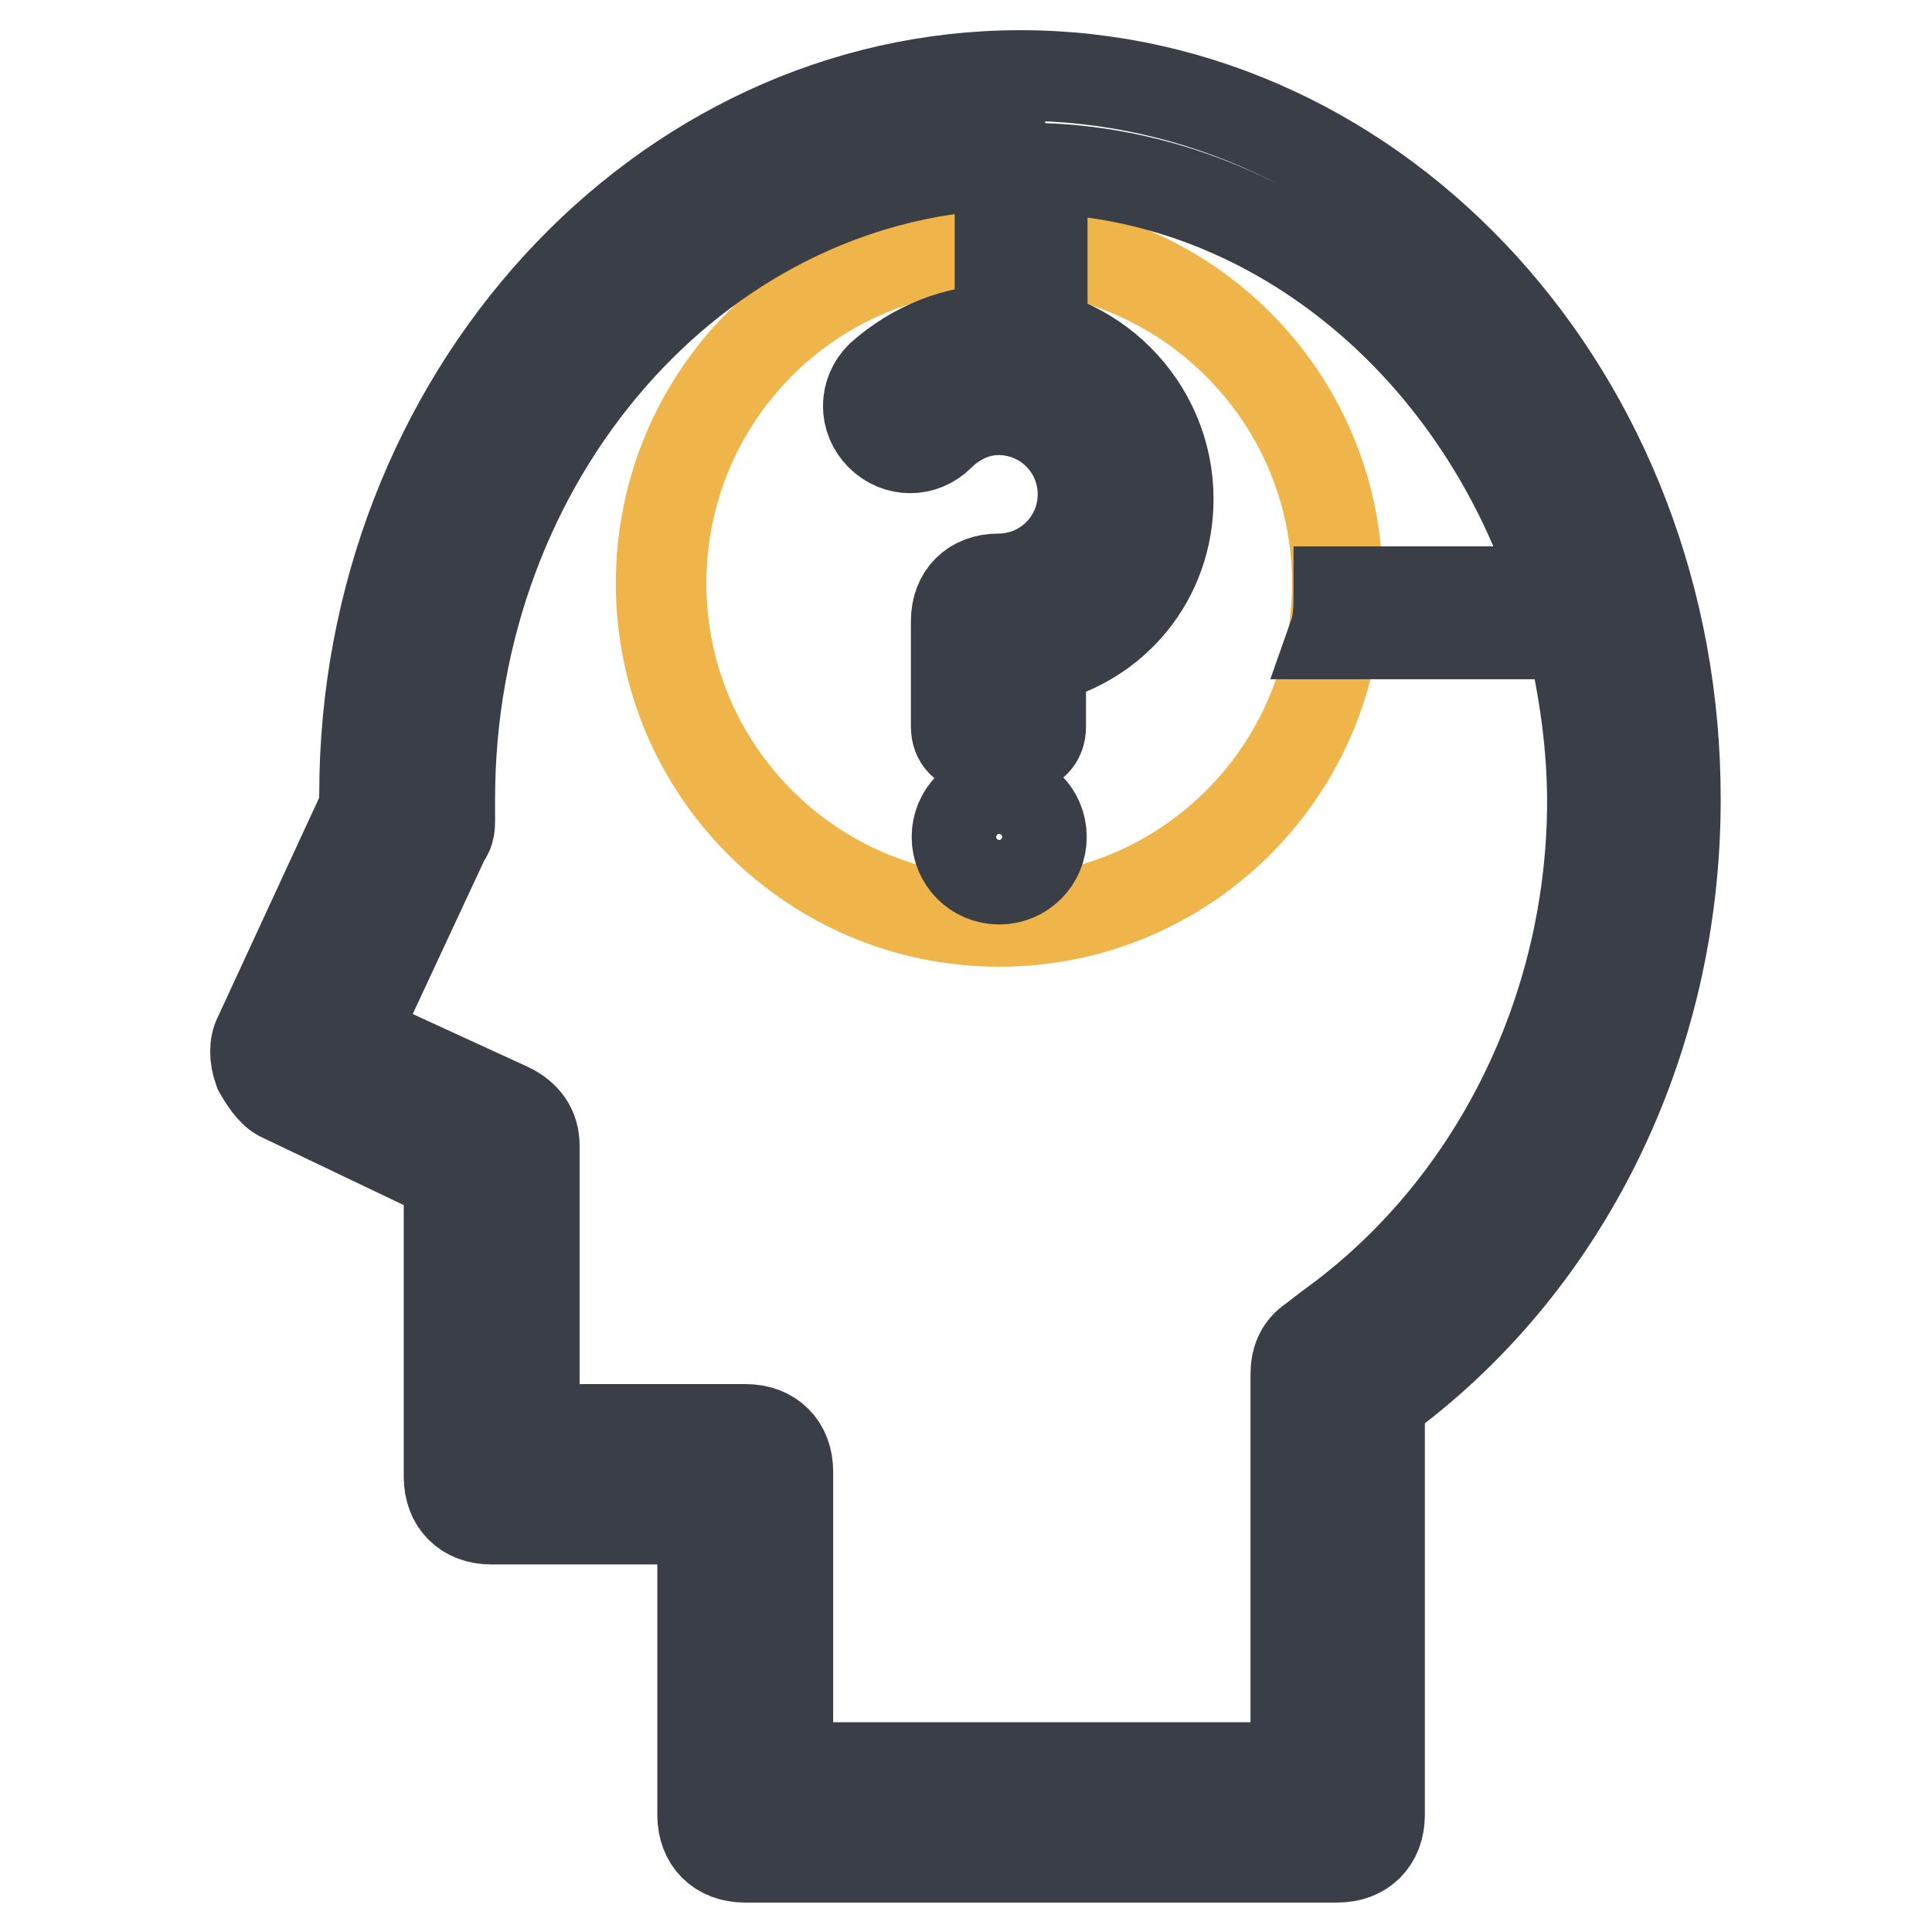 <?xml version="1.0" encoding="utf-8"?>
<!-- Svg Vector Icons : http://www.onlinewebfonts.com/icon -->
<!DOCTYPE svg PUBLIC "-//W3C//DTD SVG 1.1//EN" "http://www.w3.org/Graphics/SVG/1.1/DTD/svg11.dtd">
<svg version="1.1" xmlns="http://www.w3.org/2000/svg" xmlns:xlink="http://www.w3.org/1999/xlink" x="0px" y="0px" viewBox="0 0 256 256" enable-background="new 0 0 256 256" xml:space="preserve">
<g> <path stroke-width="12" fill-opacity="0" stroke="#f0b54a"  d="M87.6,77.3c0,24.8,20.1,44.8,44.8,44.8c24.8,0,44.8-20.1,44.8-44.8s-20.1-44.8-44.8-44.8 C107.6,32.4,87.6,52.5,87.6,77.3z"/> <path stroke-width="12" fill-opacity="0" stroke="#3a3e46"  d="M154.8,66.1c0-12.3-10.1-22.4-22.4-22.4c-5.6,0-11.2,2.2-15.7,6.2c-2.2,2.2-2.2,5.6,0,7.8s5.6,2.2,7.8,0 s5-3.4,7.8-3.4c6.2,0,11.2,5,11.2,11.2s-5,11.2-11.2,11.2c-3.4,0-5.6,2.2-5.6,5.6v14c0,1.7,1.1,2.8,2.8,2.8h5.6 c1.7,0,2.8-1.1,2.8-2.8v-9C147.6,85.1,154.8,76.7,154.8,66.1L154.8,66.1z"/> <path stroke-width="12" fill-opacity="0" stroke="#3a3e46"  d="M126.8,110.9c0,3.1,2.5,5.6,5.6,5.6c3.1,0,5.6-2.5,5.6-5.6c0,0,0,0,0,0c0-3.1-2.5-5.6-5.6-5.6 C129.3,105.3,126.8,107.8,126.8,110.9C126.8,110.9,126.8,110.9,126.8,110.9z"/> <path stroke-width="12" fill-opacity="0" stroke="#3a3e46"  d="M135.2,10c-47.6,0-86.9,42.6-86.9,95.3v1.7l-14,30.3c-0.6,1.1-0.6,2.8,0,4.5c0.6,1.1,1.7,2.8,2.8,3.4 l22.4,10.7v39.8c0,3.4,2.2,5.6,5.6,5.6h28v39.2c0,3.4,2.2,5.6,5.6,5.6h78.5c3.4,0,5.6-2.2,5.6-5.6v-54.9 c24.7-17.9,39.2-47.7,39.2-79.6C222.1,52.6,182.9,10,135.2,10z M176.1,175.9l-2.2,1.7c-1.7,1.1-2.2,2.8-2.2,4.5v52.1h-67.3V195 c0-3.4-2.2-5.6-5.6-5.6h-28v-37.6c0-2.2-1.1-3.9-3.4-5l-20.7-9.5L59,110.9c0.6-0.6,0.6-1.7,0.6-2.2v-2.8 c0-45.4,32.5-82.4,72.9-84.1V33c1.7,0,3.9,0,5.6,0.6V22.3c31.4,1.1,58.3,24.1,68.4,56.1h-29.1c0,1.7,0,3.9-0.6,5.6h31.4 c1.7,7.3,2.8,14.6,2.8,22.4C210.9,133.9,198,160.2,176.1,175.9L176.1,175.9z"/></g>
</svg>